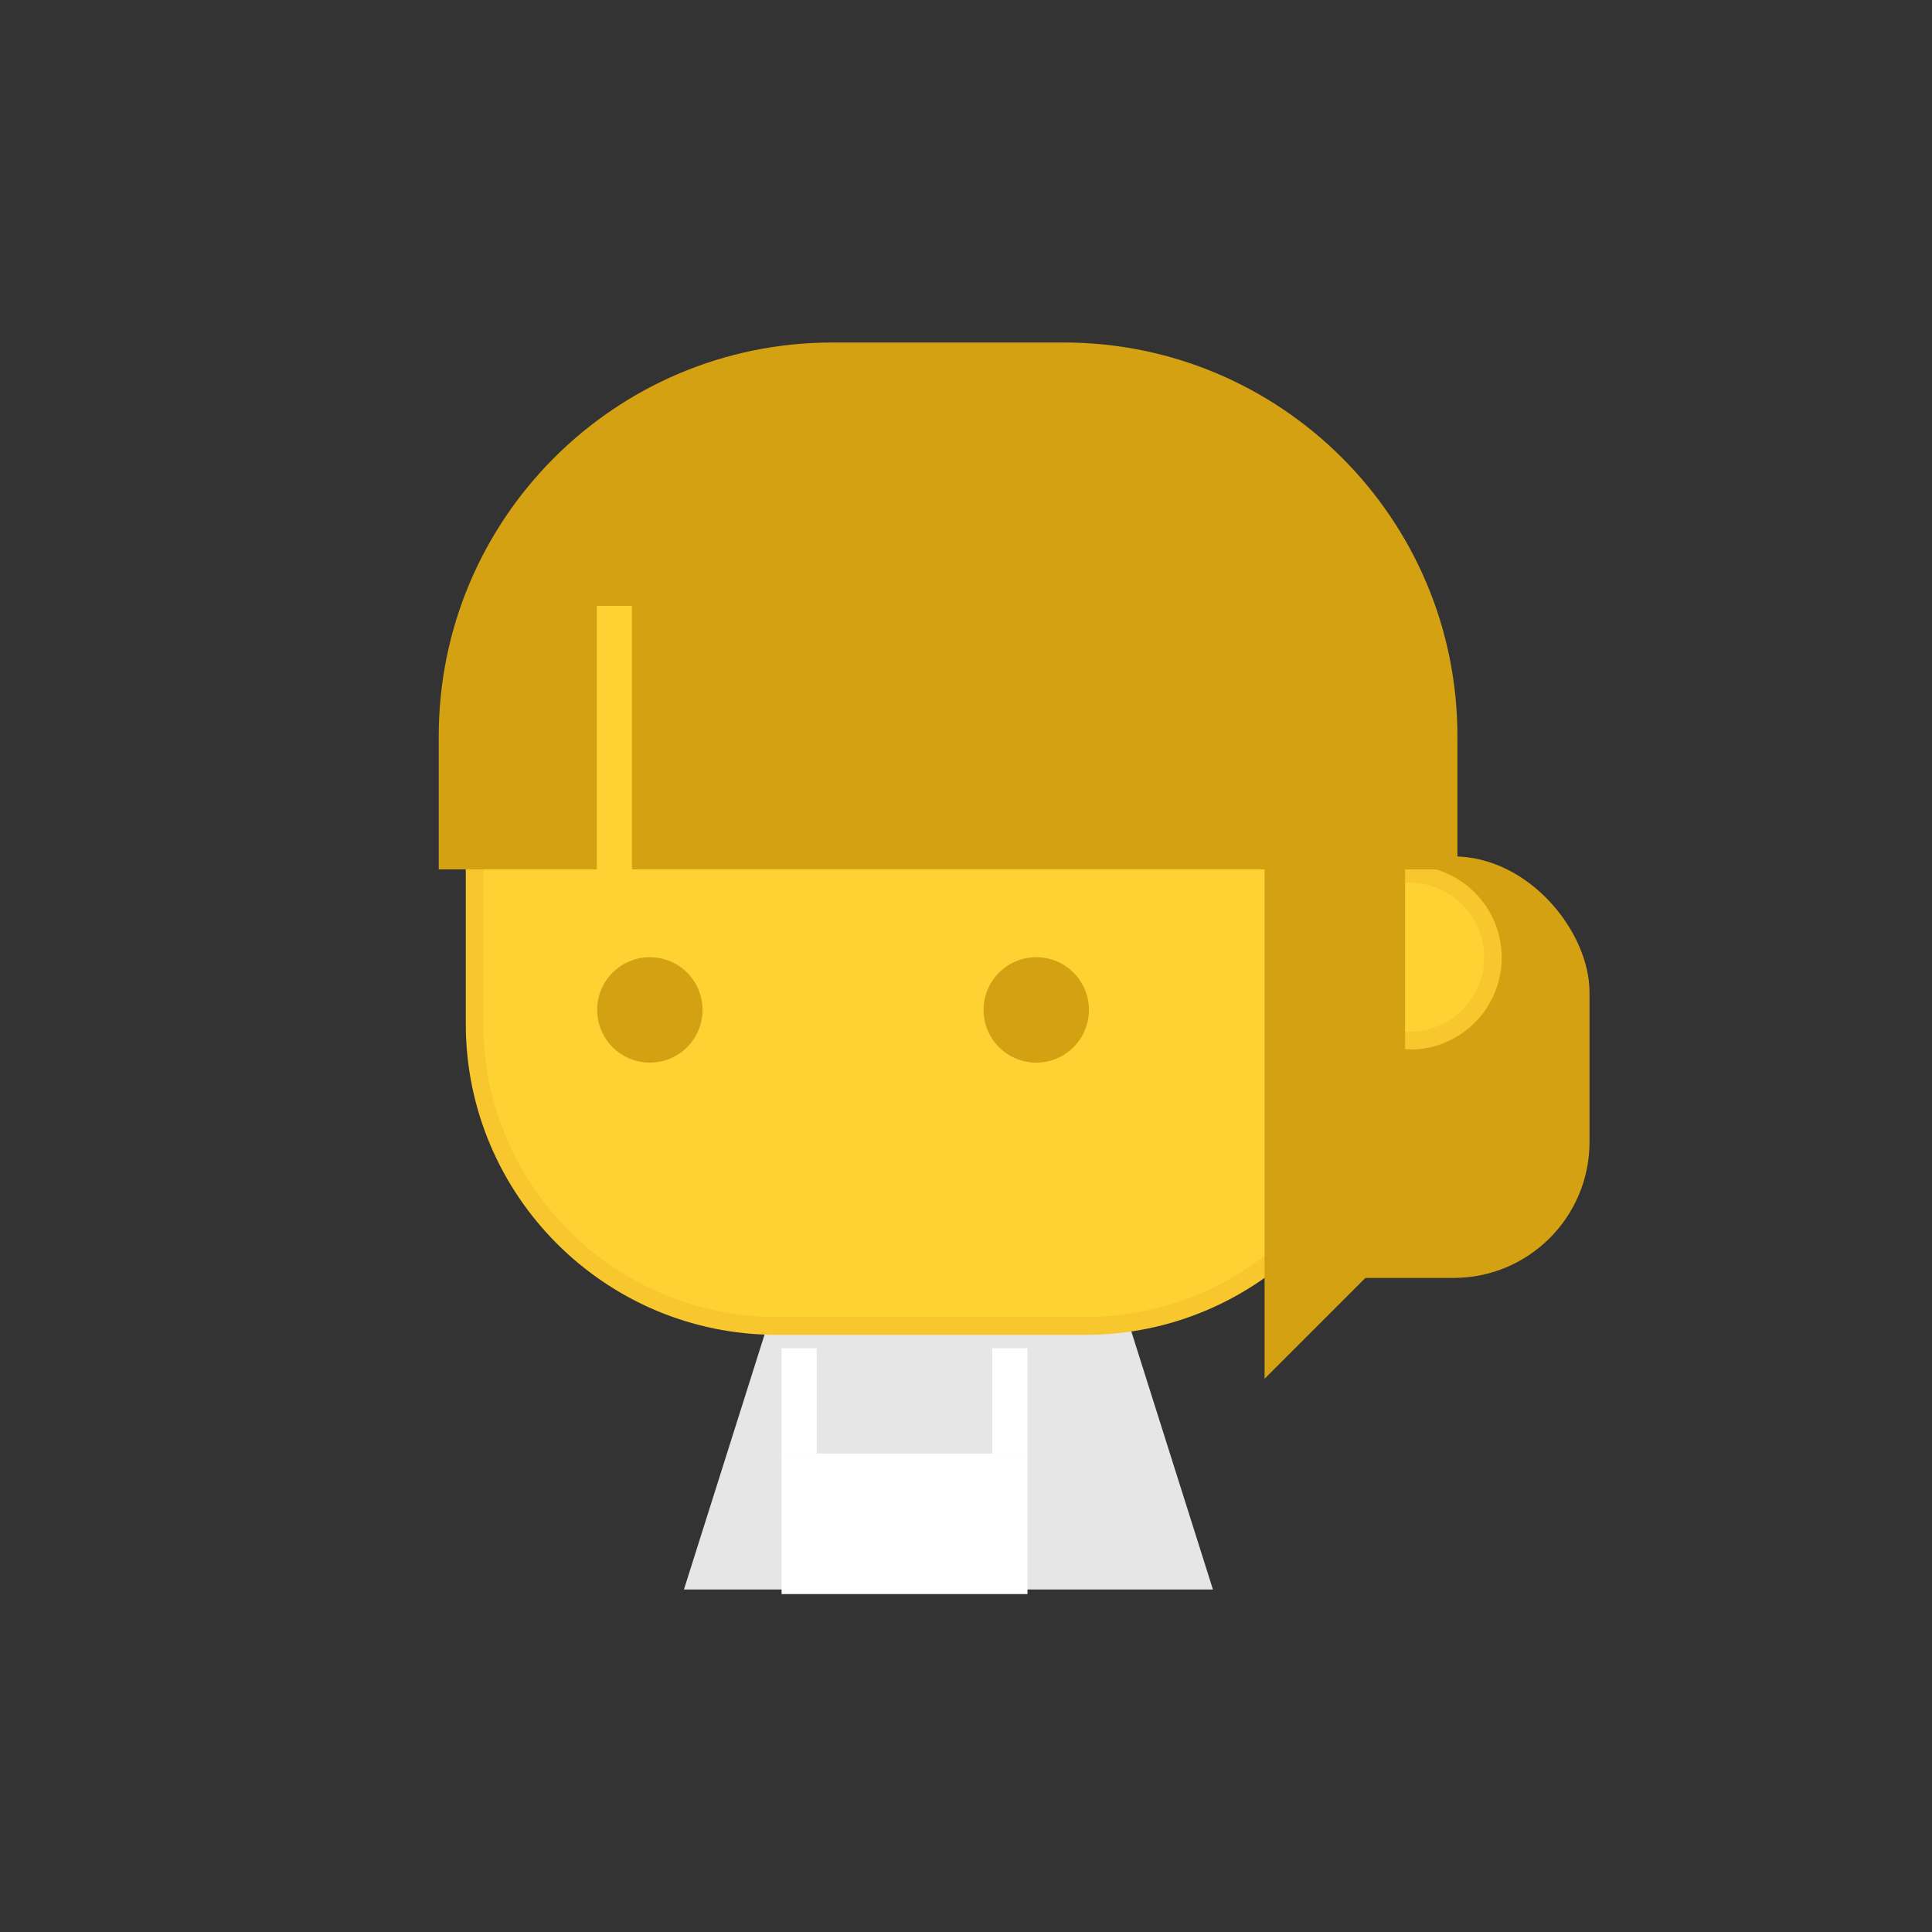 <?xml version="1.0" encoding="UTF-8"?> <svg xmlns="http://www.w3.org/2000/svg" id="Layer_2" viewBox="0 0 55 55"><rect x="0" y="0" width="55" height="55" fill="#333333" stroke="none"/><defs><style>.cls-1{fill:none;}.cls-2{fill:#f7c72d;}.cls-3{fill:#e6e6e6;}.cls-4{fill:#fff;}.cls-5{fill:#ffd233;}.cls-6{fill:#d3a111;}</style></defs><g id="Layer_1-2"><g><rect class="cls-1" width="55" height="55"></rect><g><rect class="cls-6" x="34.25" y="24.38" width="11" height="12" rx="3.87" ry="3.87"></rect><g><polygon class="cls-3" points="34.53 45.25 19.47 45.25 22 37.25 32 37.25 34.53 45.25"></polygon><g><rect class="cls-5" x="13.5" y="11.75" width="26" height="26" rx="8.6" ry="8.6"></rect><path class="cls-2" d="m30.9,38h-8.79c-4.88,0-8.85-3.97-8.85-8.85v-8.79c0-4.88,3.97-8.85,8.85-8.85h8.79c4.88,0,8.85,3.97,8.85,8.85v8.79c0,4.88-3.97,8.85-8.85,8.85Zm-8.79-26c-4.61,0-8.35,3.75-8.35,8.35v8.79c0,4.61,3.75,8.35,8.35,8.35h8.79c4.61,0,8.35-3.75,8.35-8.35v-8.79c0-4.61-3.75-8.35-8.35-8.35h-8.79Z"></path></g><circle class="cls-6" cx="18.5" cy="28.75" r="1.5"></circle><circle class="cls-6" cx="29.5" cy="28.75" r="1.5"></circle><g><path class="cls-5" d="m39.5,24.88h.63c1.31,0,2.37,1.06,2.37,2.37h0c0,1.31-1.06,2.37-2.37,2.37h-.63v-4.73h0Z"></path><path class="cls-2" d="m40.13,29.87h-.88v-5.23h.88c1.44,0,2.62,1.17,2.62,2.62s-1.17,2.62-2.62,2.62Zm-.38-.5h.38c1.17,0,2.12-.95,2.12-2.12s-.95-2.12-2.12-2.12h-.38v4.23Z"></path></g><polygon class="cls-6" points="40 35.25 36 39.25 36 21.25 40 21.25 40 35.25"></polygon><path class="cls-6" d="m30.29,9.75h-6.59c-6.19,0-11.21,5.02-11.21,11.21v3.79h4.5v-7.5h1v7.5h23.5v-3.79c0-6.19-5.02-11.21-11.21-11.21Z"></path></g><g><rect class="cls-4" x="22.25" y="38.38" width="1" height="3"></rect><rect class="cls-4" x="28.25" y="38.38" width="1" height="3"></rect><rect class="cls-4" x="22.25" y="41.38" width="7" height="4"></rect></g></g></g></g></svg> 